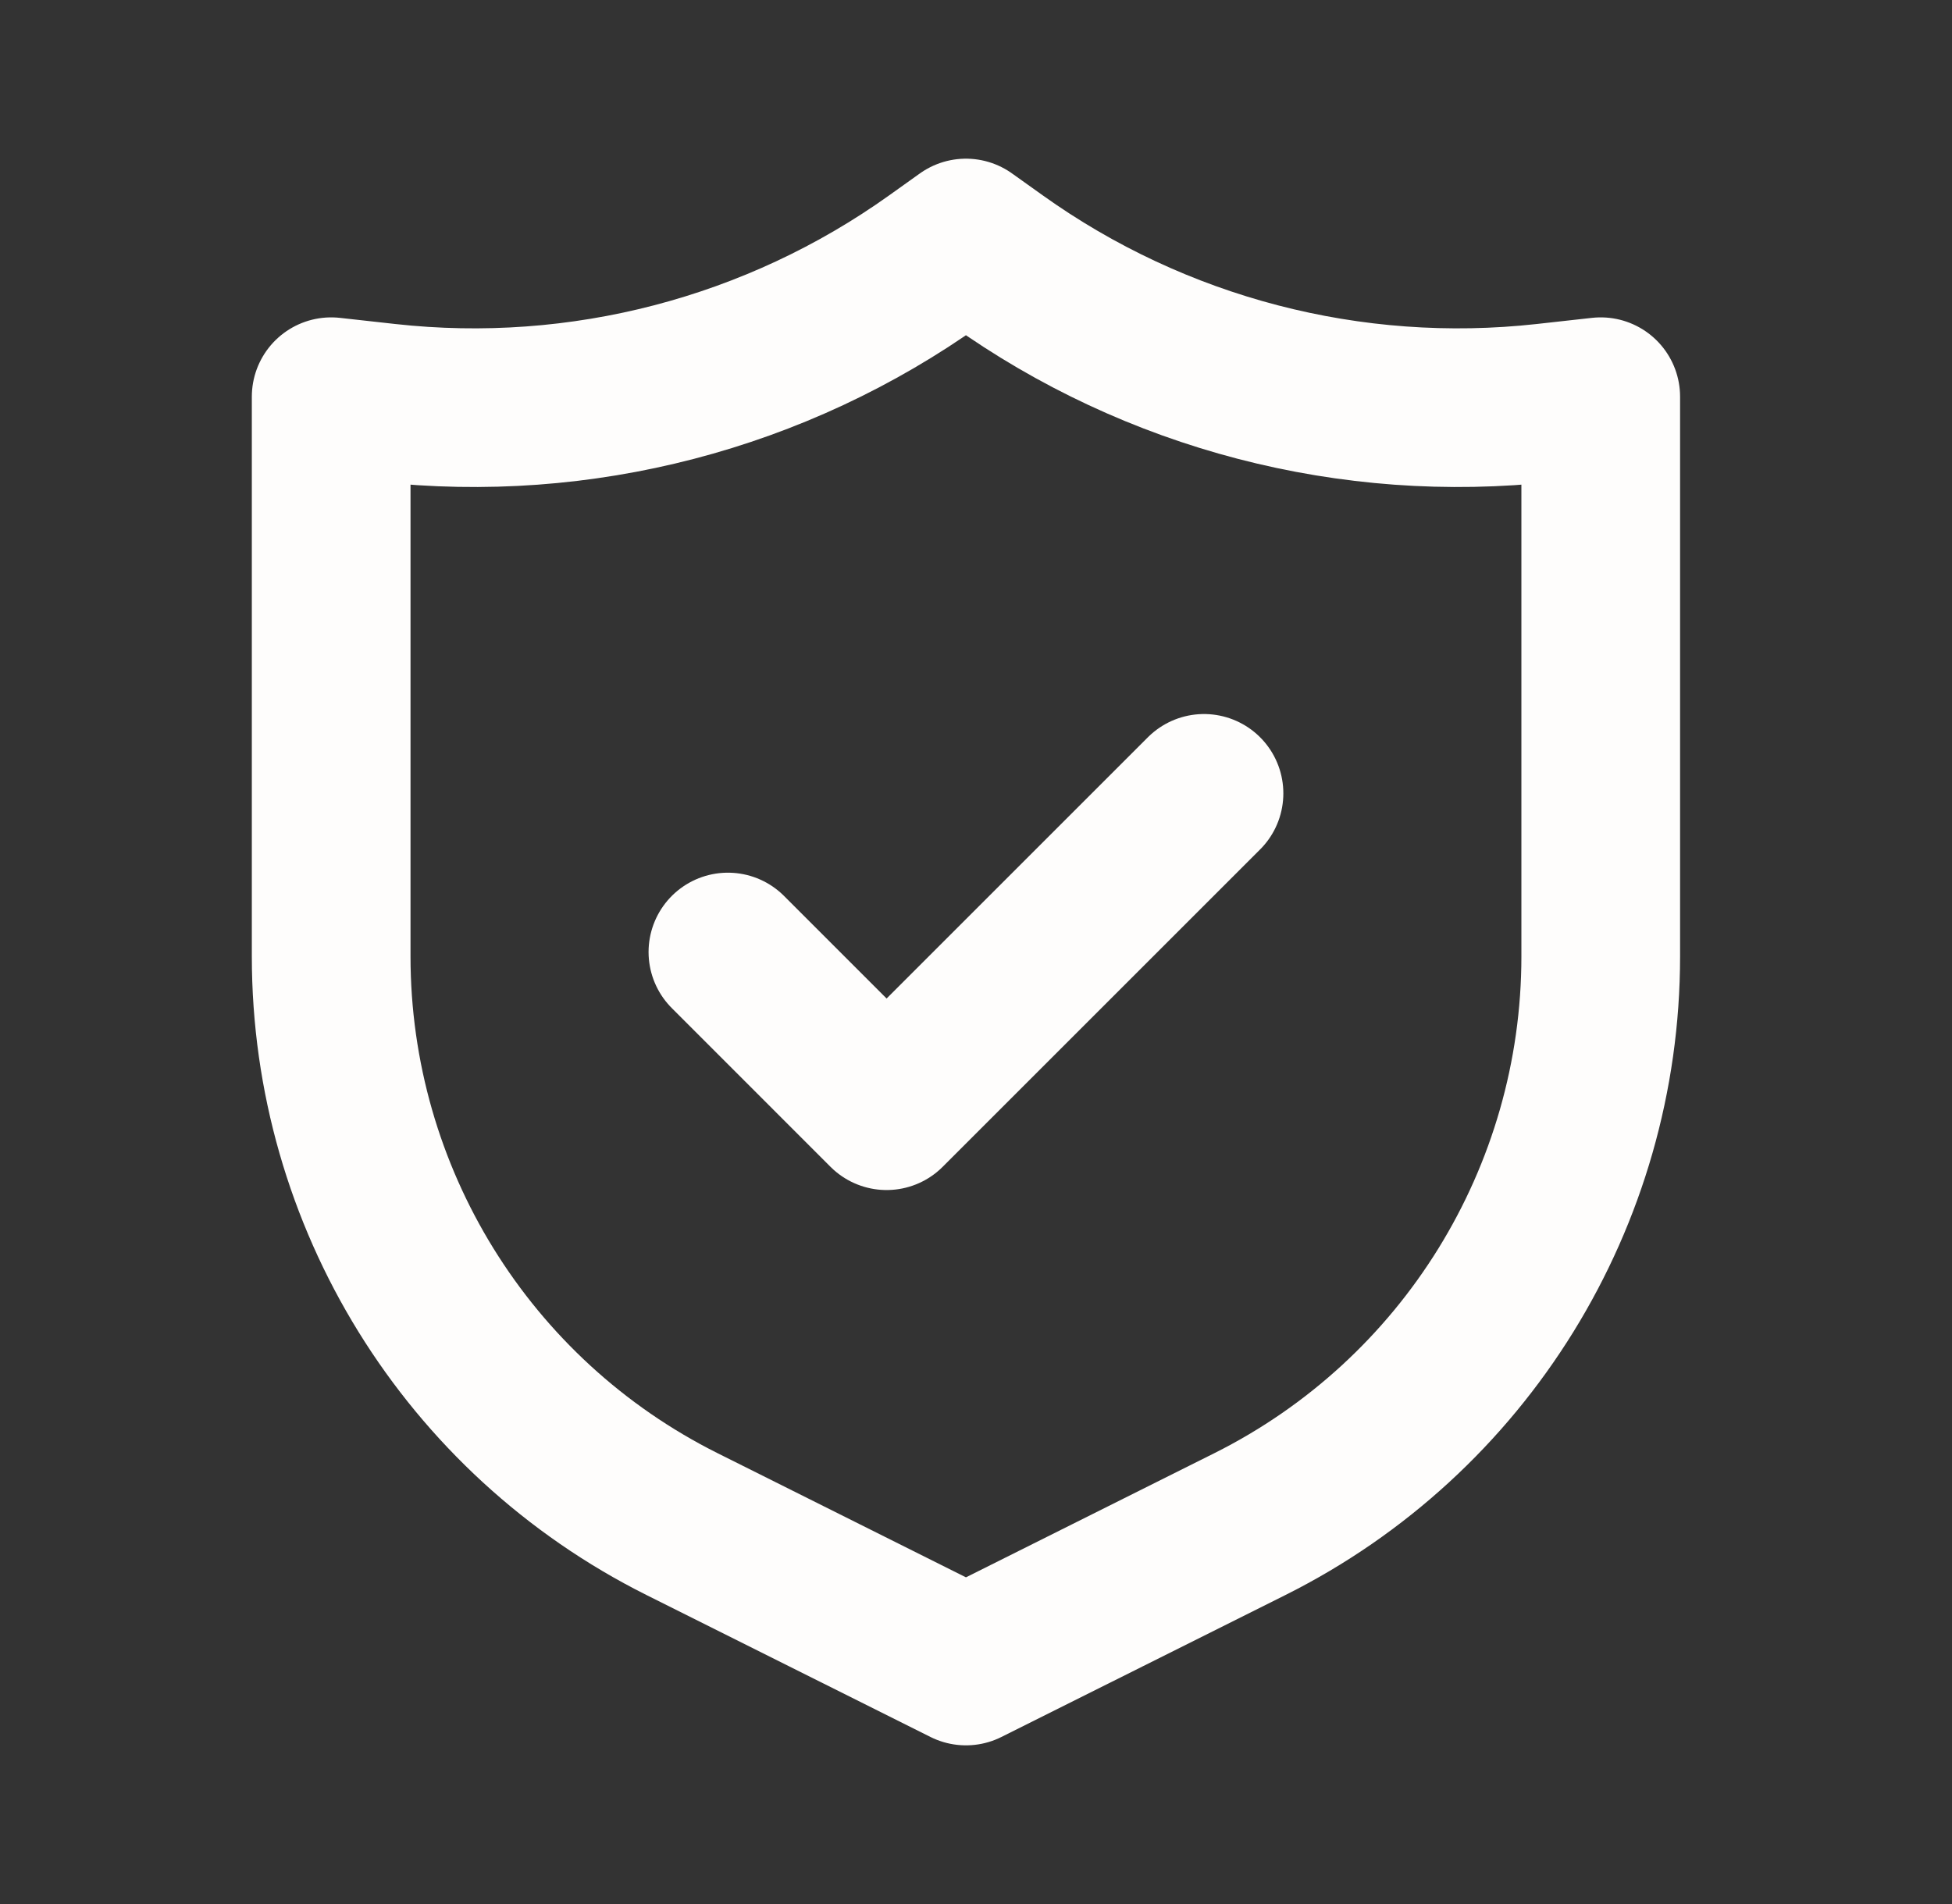 <svg width="41" height="40" viewBox="0 0 41 40" fill="none" xmlns="http://www.w3.org/2000/svg">
<rect x="0" y="0" width="41" height="40" fill="#333333" stroke="none"/>
<path d="M25.289 16.667L18.622 23.334L15.289 20M6.956 8.334V20.093C6.956 25.143 9.809 29.76 14.326 32.019L20.289 35L26.252 32.019C30.769 29.76 33.622 25.143 33.622 20.093V8.334L32.461 8.463C28.379 8.916 24.274 7.847 20.933 5.46L20.289 5L19.645 5.46C16.303 7.847 12.198 8.916 8.117 8.463L6.956 8.334Z" stroke="#FEFDFC" stroke-width="3.333" stroke-linecap="round" stroke-linejoin="round"/>
</svg>
